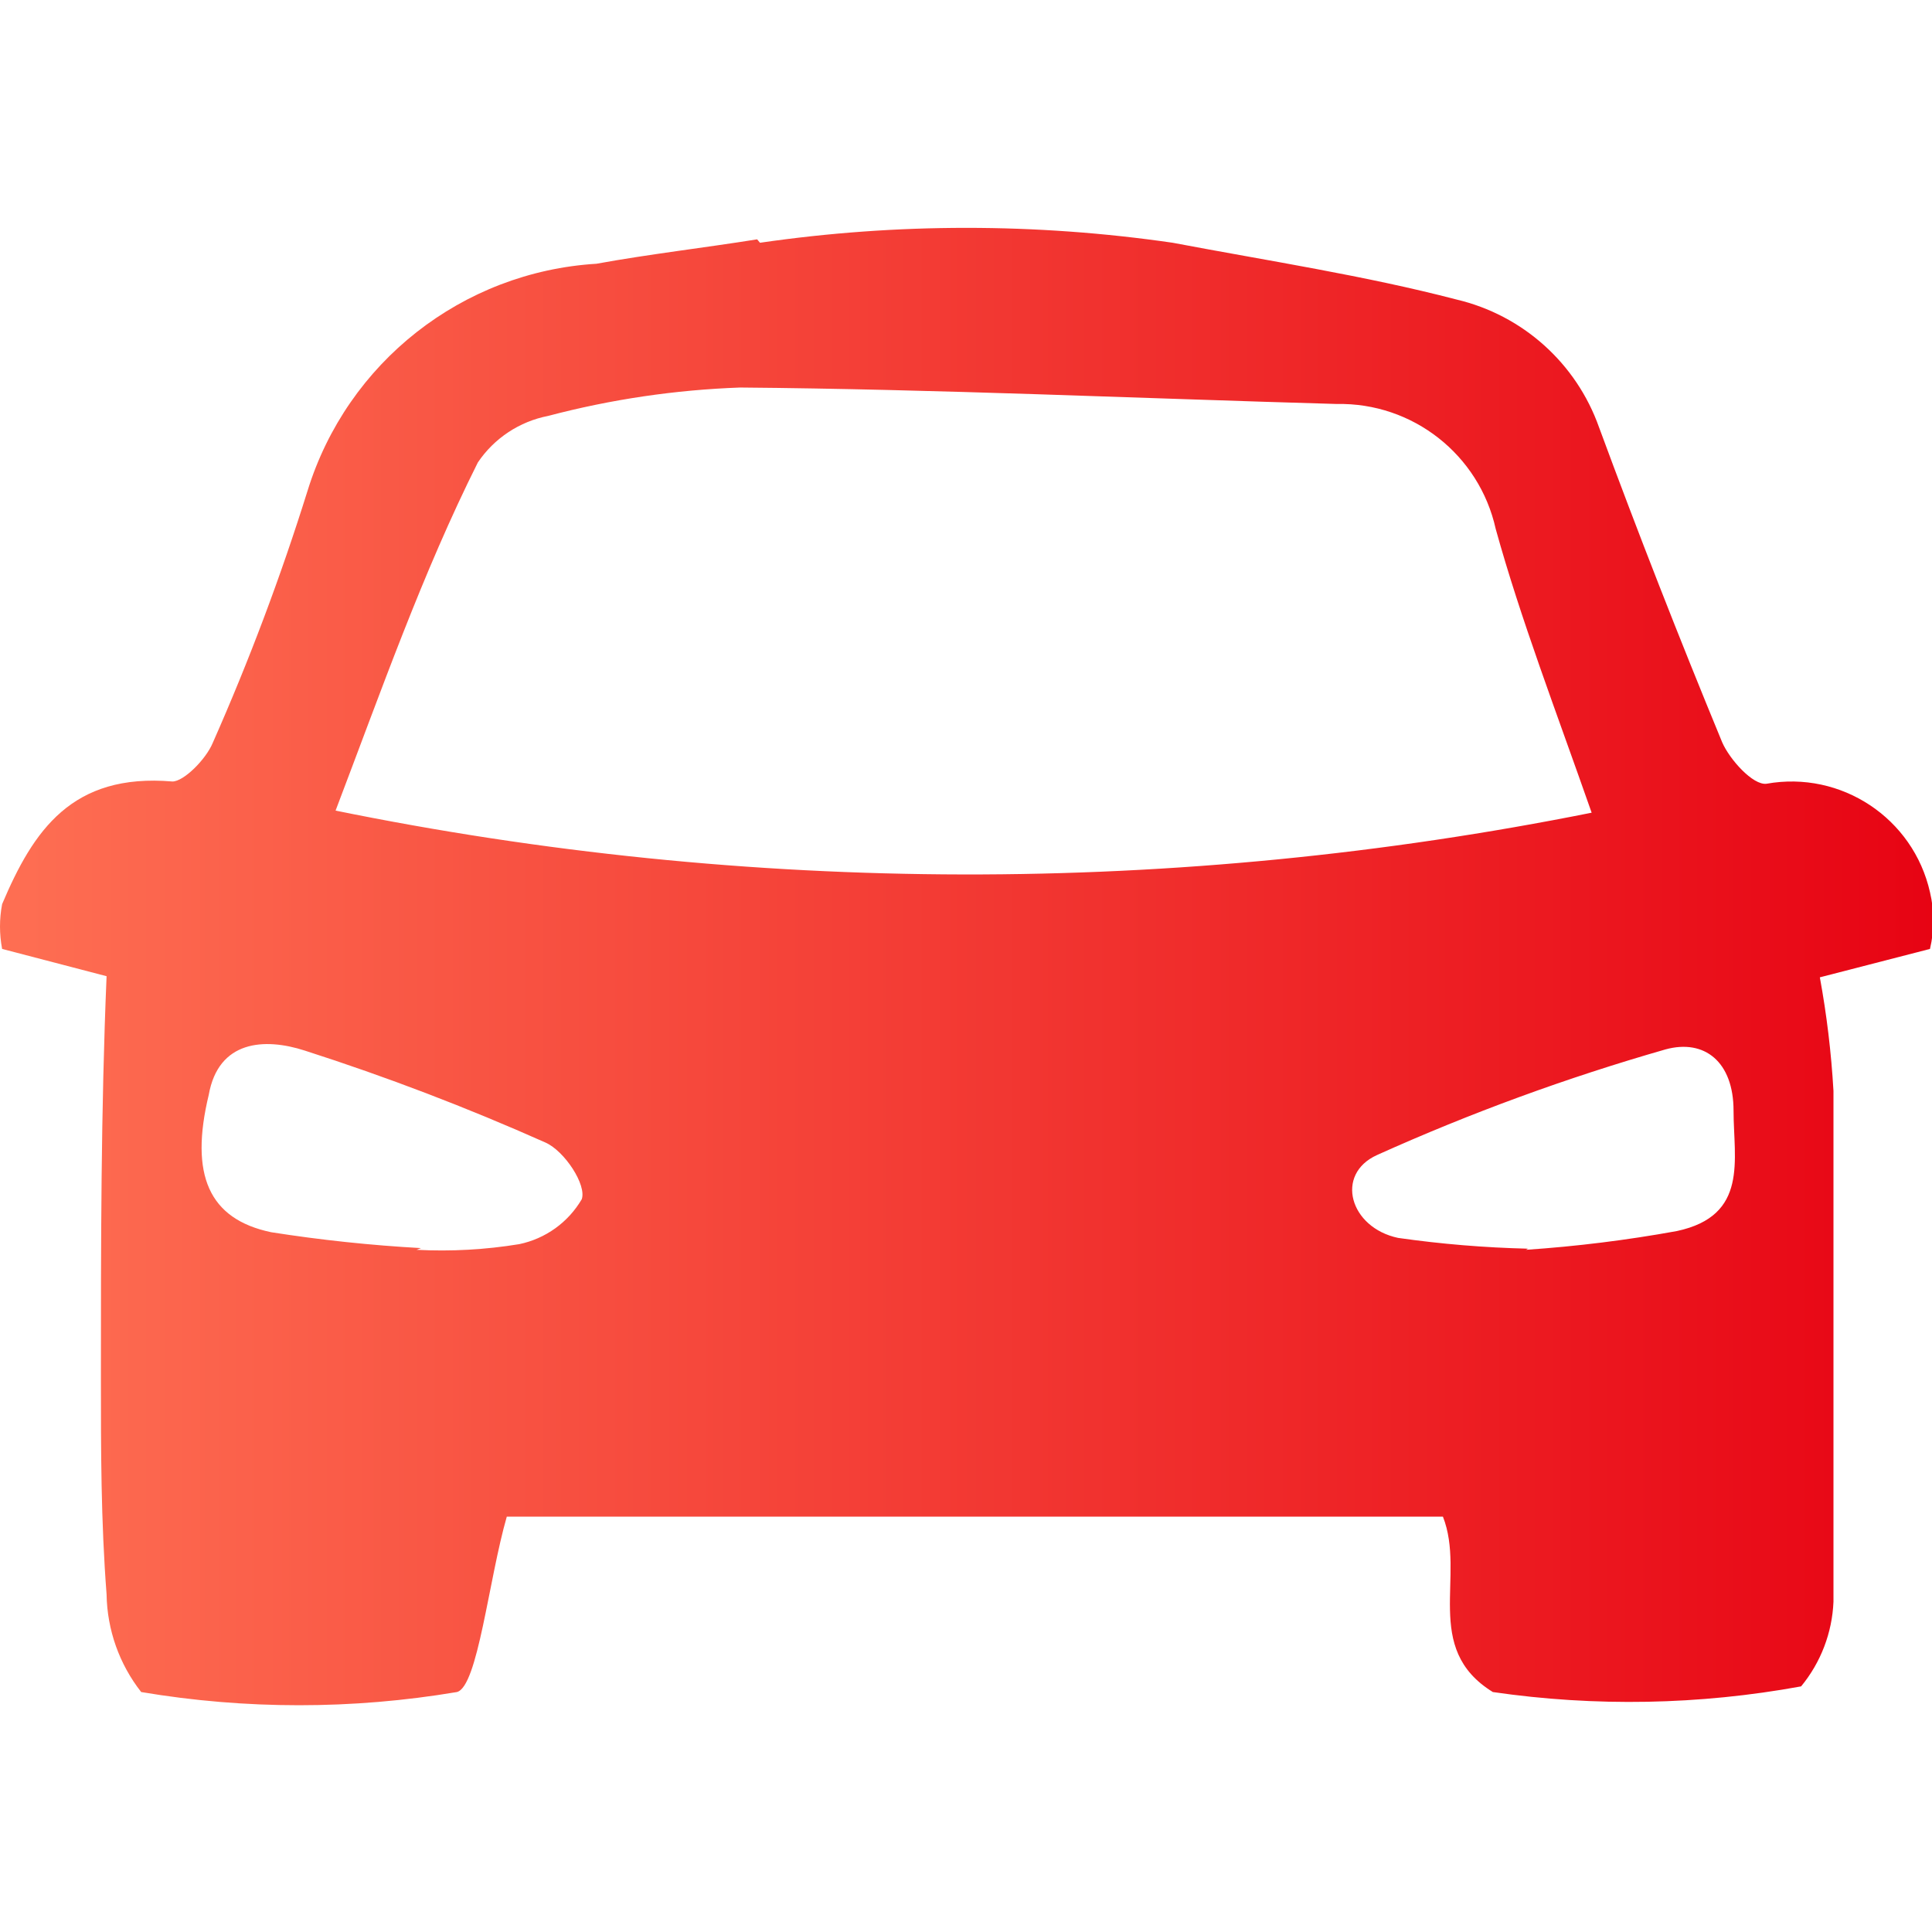 <svg xmlns="http://www.w3.org/2000/svg" xmlns:xlink="http://www.w3.org/1999/xlink" fill="none" version="1.1" width="60" height="60" viewBox="0 0 60 60"><defs><clipPath id="master_svg0_4_061416"><rect x="0" y="0" width="60" height="60" rx="0"/></clipPath><linearGradient x1="1" y1="0.5" x2="0" y2="0.5" id="master_svg1_4_061322"><stop offset="0%" stop-color="#E70313" stop-opacity="1"/><stop offset="100%" stop-color="#FE6F53" stop-opacity="1"/></linearGradient></defs><g clip-path="url(#master_svg0_4_061416)"><g><path d="M23.602,7.539C27.852,6.922,32.169,6.922,36.419,7.539C39.398,8.103,42.395,8.561,45.234,9.302C47.287,9.786,48.954,11.28,49.659,13.269C50.875,16.565,52.145,19.809,53.484,23.053C53.714,23.582,54.437,24.393,54.86,24.34C57.18,23.924,59.418,25.408,59.937,27.707C60.075,28.287,60.075,28.891,59.937,29.47L56.517,30.352C56.731,31.517,56.872,32.695,56.94,33.878L56.94,49.745C56.9,50.706,56.547,51.629,55.935,52.372C52.775,52.95,49.541,53.01,46.362,52.548C44.158,51.19,45.533,48.934,44.811,47.1L15.739,47.1C15.175,49.057,14.84,52.389,14.188,52.548C10.943,53.094,7.63,53.094,4.385,52.548C3.705,51.682,3.328,50.617,3.31,49.516C3.134,47.224,3.134,45.038,3.134,42.799C3.134,38.656,3.134,34.495,3.31,30.317L0.066,29.47C-0.022,29.01,-0.022,28.538,0.066,28.078C1.036,25.786,2.235,24.005,5.355,24.27C5.708,24.27,6.395,23.582,6.607,23.071C7.736,20.519,8.719,17.906,9.551,15.243C10.783,11.254,14.357,8.445,18.524,8.191C20.164,7.892,21.857,7.698,23.514,7.433L23.602,7.539ZM10.397,25.169C23.273,27.796,36.544,27.82,49.43,25.239C48.319,22.066,47.226,19.228,46.45,16.424C45.938,14.121,43.873,12.498,41.514,12.546C35.326,12.37,29.12,12.087,22.985,12.035C20.972,12.107,18.974,12.402,17.026,12.916C16.134,13.089,15.348,13.609,14.84,14.362C13.112,17.817,11.86,21.396,10.397,25.239L10.397,25.169ZM12.936,38.814C14.003,38.87,15.073,38.811,16.127,38.638C16.941,38.468,17.645,37.963,18.066,37.245C18.225,36.804,17.537,35.747,16.938,35.482C14.5,34.395,12.005,33.442,9.463,32.626C8.211,32.221,6.783,32.309,6.483,34.001C5.884,36.487,6.483,37.862,8.423,38.268C9.965,38.51,11.518,38.675,13.077,38.761L12.936,38.814ZM47.385,38.814C48.957,38.708,50.523,38.514,52.074,38.232C54.313,37.756,53.837,36.011,53.837,34.495C53.837,32.979,52.938,32.256,51.721,32.591C48.661,33.468,45.668,34.563,42.766,35.87C41.443,36.469,41.919,38.127,43.418,38.444C44.756,38.635,46.104,38.747,47.455,38.779L47.385,38.814Z" fill="url(#master_svg1_4_061322)" fill-opacity="1"/></g></g></svg>